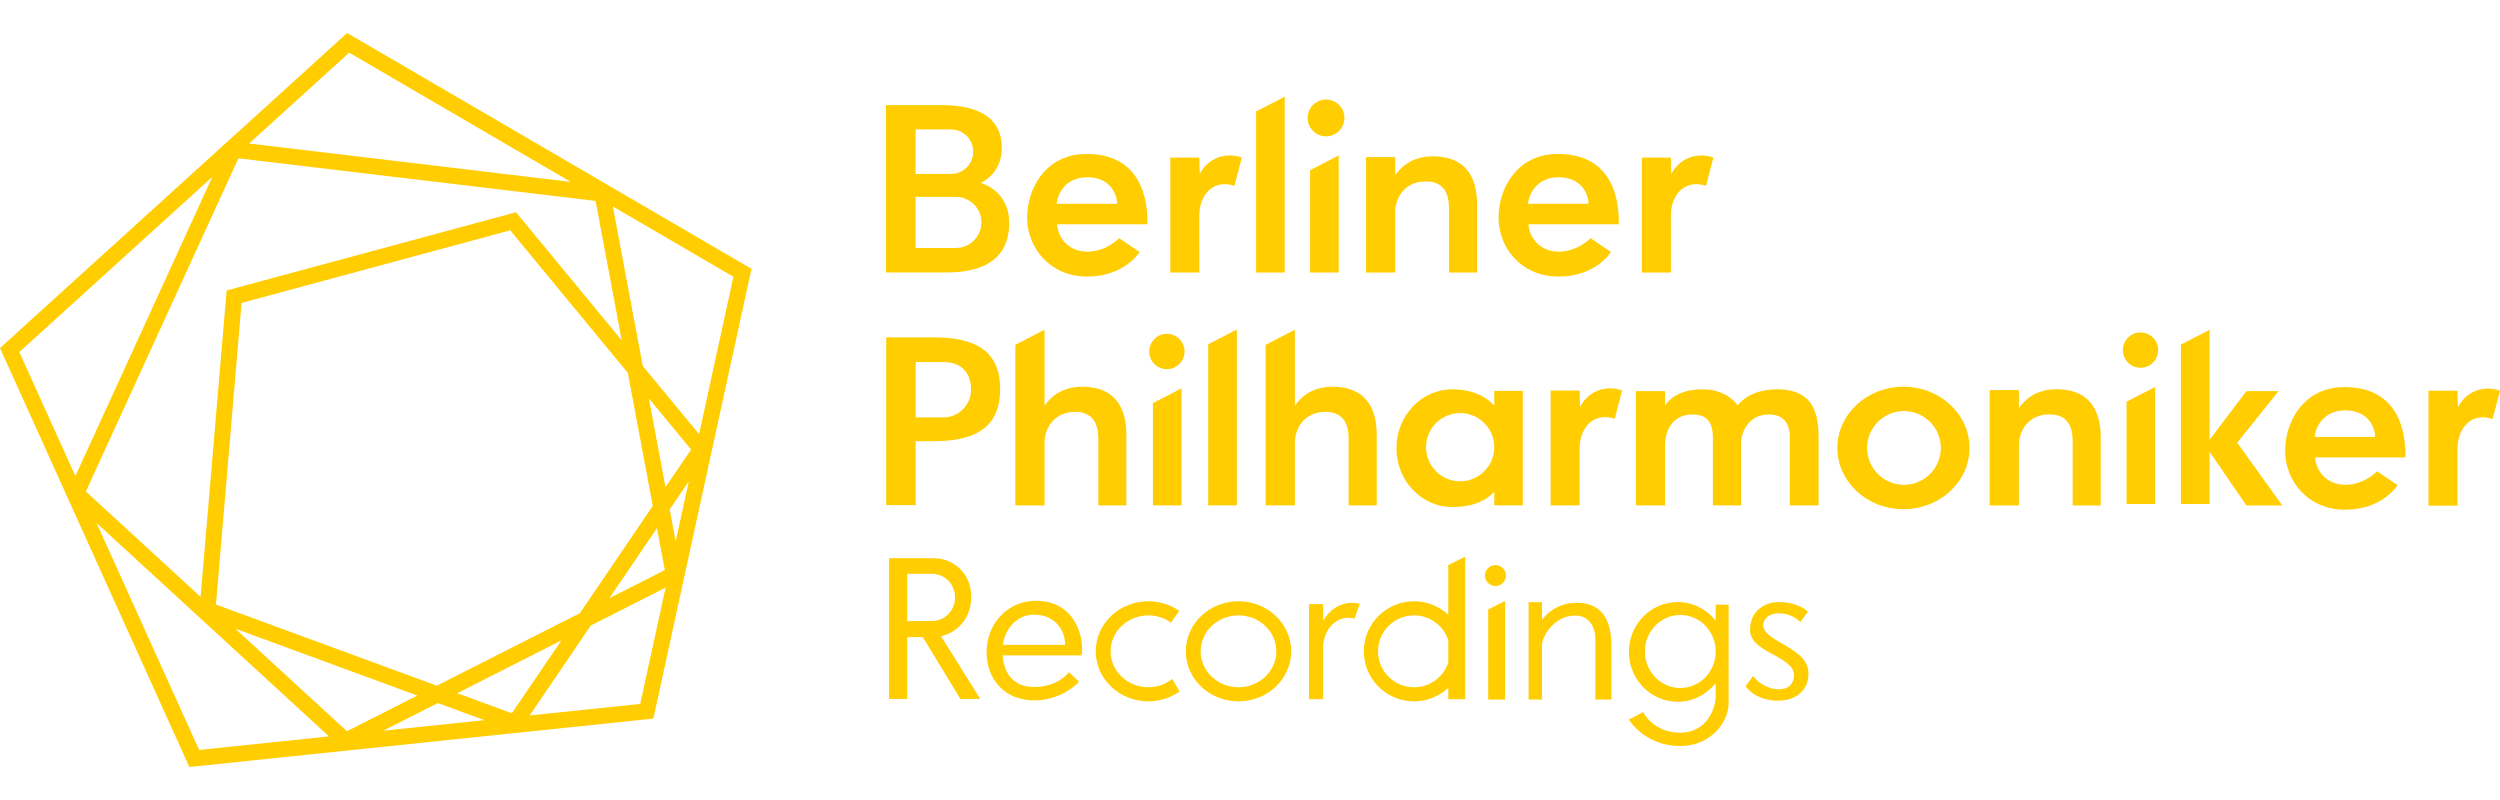 <?xml version="1.0" encoding="utf-8"?>
<!-- Generator: Adobe Illustrator 20.1.0, SVG Export Plug-In . SVG Version: 6.00 Build 0)  -->
<svg version="1.1" id="logos" xmlns="http://www.w3.org/2000/svg" xmlns:xlink="http://www.w3.org/1999/xlink" x="0px" y="0px"
	 viewBox="0 0 125 40" enable-background="new 0 0 125 40" xml:space="preserve">
<g>
	<rect x="0" y="0" fill="none" width="125" height="40"/>
</g>
<g>
	<g>
		<path fill="#FFCD00" d="M0,17.403l3.328,7.364L3.327,24.77l0.004,0.004L9.467,38.35l23.201-2.421l4.906-22.487L17.356,1.65
			L0,17.403z M0.965,17.603l9.654-8.762L3.769,23.806L0.965,17.603z M9.956,37.497l-5.13-11.35L16.449,36.82L9.956,37.497z
			 M28.996,30.656l-7.158,3.628l-11.04-4.056l1.28-15.081l13.433-3.631l5.88,7.127l1.248,6.653L28.996,30.656z M32.848,26.407
			l0.393,2.097l-2.775,1.407L32.848,26.407z M11.76,31.432l9.106,3.345l-3.52,1.784L11.76,31.432z M19.157,36.537l2.732-1.385
			l2.331,0.856L19.157,36.537z M22.861,34.66l5.209-2.64l-2.477,3.644L22.861,34.66z M32.011,35.196l-5.529,0.577l3.058-4.498
			l3.741-1.896L32.011,35.196z M33.784,27.072l-0.3-1.6l0.956-1.406L33.784,27.072z M33.275,24.361l-0.834-4.445l2.114,2.562
			L33.275,24.361z M36.671,13.838l-1.717,7.871l-2.817-3.414l-1.496-7.973L36.671,13.838z M31.088,17.022l-5.288-6.41l-14.468,3.911
			L10.03,29.843l-5.737-5.268L11.92,7.916l17.859,2.13L31.088,17.022z M28.538,9.095L12.454,7.176l5.006-4.543L28.538,9.095z"/>
		<path fill="#FFCD00" d="M50.46,11.151c0-1.656-1.431-2.003-1.431-2.003s1.063-0.429,1.063-1.758s-0.92-2.135-3.025-2.135
			c-1.41,0-2.768,0-2.768,0v8.369c0,0,1.951,0,2.952,0S50.46,13.502,50.46,11.151z M45.779,6.47h1.768
			c0.615,0,1.114,0.499,1.114,1.114s-0.499,1.114-1.114,1.114h-1.768V6.47z M45.779,9.843h2.013c0.706,0,1.278,0.572,1.278,1.278
			c0,0.706-0.572,1.278-1.278,1.278h-2.013V9.843z"/>
		<path fill="#FFCD00" d="M54.364,13.829c1.86,0,2.616-1.226,2.616-1.226l-1.022-0.695c0,0-0.633,0.675-1.594,0.675
			c-0.92,0-1.465-0.675-1.509-1.37h4.514c0-0.491,0.102-3.516-3.046-3.516c-2.003,0-2.964,1.676-2.964,3.189
			S52.505,13.829,54.364,13.829z M54.364,8.862c1.185,0,1.492,0.899,1.492,1.329h-3.023C52.866,9.753,53.235,8.862,54.364,8.862z"/>
		<path fill="#FFCD00" d="M77.933,13.829c1.86,0,2.616-1.226,2.616-1.226l-1.022-0.695c0,0-0.633,0.675-1.594,0.675
			c-0.92,0-1.465-0.675-1.509-1.37h4.514c0-0.491,0.102-3.516-3.046-3.516c-2.003,0-2.964,1.676-2.964,3.189
			S76.073,13.829,77.933,13.829z M77.933,8.862c1.185,0,1.492,0.899,1.492,1.329h-3.023C76.434,9.753,76.803,8.862,77.933,8.862z"/>
		<path fill="#FFCD00" d="M59.965,10.763c0-0.92,0.613-1.84,1.758-1.472l0.368-1.41c-0.572-0.225-1.574-0.164-2.105,0.818
			l-0.02-0.818h-1.451v5.744h1.451C59.965,13.625,59.965,11.683,59.965,10.763z"/>
		<path fill="#FFCD00" d="M79.001,20.344l-0.02-0.818h-1.451v5.744h1.451c0,0,0-1.942,0-2.862c0-0.92,0.613-1.84,1.758-1.472
			l0.368-1.41C80.534,19.301,79.532,19.363,79.001,20.344z"/>
		<path fill="#FFCD00" d="M83.543,10.763c0-0.92,0.613-1.84,1.758-1.472l0.368-1.41c-0.572-0.225-1.574-0.164-2.105,0.818
			l-0.02-0.818h-1.451v5.744h1.451C83.543,13.625,83.543,11.683,83.543,10.763z"/>
		<path fill="#FFCD00" d="M117.222,19.354c-2.003,0-2.964,1.676-2.964,3.189c0,1.513,1.145,2.943,3.005,2.943
			c1.86,0,2.616-1.226,2.616-1.226l-1.022-0.695c0,0-0.633,0.675-1.594,0.675c-0.92,0-1.465-0.675-1.509-1.37h4.514
			C120.268,22.379,120.37,19.354,117.222,19.354z M115.733,21.848c0.032-0.437,0.401-1.329,1.531-1.329
			c1.185,0,1.492,0.899,1.492,1.329H115.733z"/>
		<path fill="#FFCD00" d="M122.895,20.356l-0.02-0.818h-1.451v5.744h1.451c0,0,0-1.942,0-2.862c0-0.92,0.613-1.84,1.758-1.472
			l0.368-1.41C124.428,19.313,123.426,19.375,122.895,20.356z"/>
		<polygon fill="#FFCD00" points="64.237,4.835 62.806,5.571 62.806,13.625 64.237,13.625 		"/>
		<polygon fill="#FFCD00" points="60.41,25.267 61.841,25.267 61.841,16.477 60.41,17.213 		"/>
		<polygon fill="#FFCD00" points="65.505,13.625 66.935,13.625 66.935,7.773 65.505,8.509 		"/>
		<circle fill="#FFCD00" cx="66.302" cy="5.898" r="0.92"/>
		<polygon fill="#FFCD00" points="57.646,25.27 59.077,25.27 59.077,19.418 57.646,20.154 		"/>
		<circle fill="#FFCD00" cx="58.345" cy="17.574" r="0.883"/>
		<polygon fill="#FFCD00" points="106.327,25.201 107.757,25.201 107.757,19.349 106.327,20.085 		"/>
		<circle fill="#FFCD00" cx="107.025" cy="17.505" r="0.883"/>
		<path fill="#FFCD00" d="M69.761,10.612c0-0.709,0.464-1.541,1.528-1.541c0.6,0,1.16,0.273,1.16,1.323s0,3.231,0,3.231h1.405
			c0,0,0-2.289,0-3.408c0-1.119-0.396-2.401-2.21-2.401c-1.114,0-1.643,0.605-1.883,0.948V7.857h-1.46v5.768h1.46V10.612z"/>
		<path fill="#FFCD00" d="M102.827,19.463c-1.114,0-1.643,0.605-1.883,0.948v-0.907h-1.46v5.768h1.46V22.26
			c0-0.709,0.464-1.542,1.528-1.542c0.6,0,1.16,0.273,1.16,1.323c0,1.05,0,3.231,0,3.231h1.405c0,0,0-2.289,0-3.408
			S104.641,19.463,102.827,19.463z"/>
		<path fill="#FFCD00" d="M54.915,25.27h1.405c0,0,0-2.412,0-3.531s-0.396-2.401-2.21-2.401c-1.114,0-1.643,0.605-1.883,0.948
			v-3.799l-1.46,0.754v8.03h1.46v-3.135c0-0.709,0.464-1.542,1.528-1.542c0.6,0,1.16,0.273,1.16,1.323
			C54.915,22.967,54.915,25.27,54.915,25.27z"/>
		<path fill="#FFCD00" d="M67.431,21.917c0,1.05,0,3.353,0,3.353h1.405c0,0,0-2.412,0-3.531s-0.396-2.401-2.21-2.401
			c-1.114,0-1.643,0.605-1.883,0.948v-3.799l-1.46,0.754v8.03h1.46v-3.135c0-0.709,0.464-1.542,1.528-1.542
			C66.872,20.594,67.431,20.866,67.431,21.917z"/>
		<path fill="#FFCD00" d="M45.783,22.059h0.933c2.61,0,3.291-1.162,3.291-2.595c0-1.433-0.649-2.595-3.291-2.595h-2.405v4.636v0.554
			v3.196h1.471V22.059z M45.783,18.103h1.384c0.989,0,1.384,0.62,1.384,1.384c0,0.765-0.62,1.384-1.384,1.384h-1.384V18.103z"/>
		<path fill="#FFCD00" d="M74.713,20.287c-0.511-0.567-1.262-0.821-2.1-0.821c-1.541,0-2.79,1.318-2.79,2.944
			c0,1.626,1.249,2.943,2.79,2.943c0.838,0,1.589-0.214,2.1-0.765v0.68h1.426v-5.725h-1.426V20.287z M73.007,24.065
			c-0.942,0-1.705-0.764-1.705-1.706c0-0.942,0.764-1.706,1.705-1.706c0.942,0,1.706,0.764,1.706,1.706
			C74.713,23.301,73.949,24.065,73.007,24.065z"/>
		<path fill="#FFCD00" d="M88.863,19.466c-1.472,0-1.978,0.813-1.978,0.813s-0.491-0.813-1.763-0.813
			c-0.935,0-1.518,0.322-1.87,0.797v-0.705h-1.456v5.712h1.456v-3.045c0-0.475,0.23-1.502,1.38-1.502
			c0.828,0,1.012,0.537,1.012,1.134c0,0.598,0,3.413,0,3.413h1.41c0,0,0-2.401,0-3.076c0-0.675,0.429-1.472,1.395-1.472
			c0.966,0,1.042,0.797,1.042,1.104s0,3.444,0,3.444h1.441c0,0,0-2.186,0-3.306C90.933,20.845,90.779,19.466,88.863,19.466z"/>
		<path fill="#FFCD00" d="M95.172,19.337c-1.825,0-3.304,1.371-3.304,3.061c0,1.691,1.479,3.061,3.304,3.061
			c1.825,0,3.304-1.371,3.304-3.061C98.475,20.708,96.996,19.337,95.172,19.337z M95.198,24.241c-1.018,0-1.843-0.825-1.843-1.844
			c0-1.018,0.825-1.843,1.843-1.843c1.018,0,1.844,0.825,1.844,1.843C97.042,23.416,96.217,24.241,95.198,24.241z"/>
		<polygon fill="#FFCD00" points="113.928,19.558 112.319,19.558 110.478,21.992 110.478,16.492 109.047,17.227 109.047,25.201 
			110.478,25.201 110.478,22.586 112.319,25.272 114.112,25.272 111.859,22.133 		"/>
		<path fill="#FFCD00" d="M48.552,29.94v-0.178c0-1.022-0.829-1.851-1.851-1.851h-2.253v7.034h0.913v-3.087h0.78l1.878,3.087h0.993
			l-1.963-3.135C47.908,31.62,48.552,30.857,48.552,29.94z M45.361,31.053V28.69h1.235c0.638,0,1.154,0.517,1.154,1.154v0.054
			c0,0.638-0.517,1.154-1.154,1.154H45.361z"/>
		<path fill="#FFCD00" d="M51.795,30.039c-1.413,0-2.466,1.149-2.466,2.562c0,1.413,0.955,2.419,2.381,2.419s2.24-0.934,2.24-0.934
			l-0.503-0.479c0,0-0.529,0.742-1.737,0.742c-1.104,0-1.515-0.741-1.578-1.58h3.938C54.233,32.041,53.854,30.039,51.795,30.039z
			 M50.142,32.242c0.113-0.816,0.697-1.509,1.567-1.509c0.971,0,1.546,0.694,1.546,1.509H50.142z"/>
		<path fill="#FFCD00" d="M61.924,30.063c-1.455,0-2.634,1.12-2.634,2.502c0,1.382,1.179,2.502,2.634,2.502
			c1.455,0,2.634-1.12,2.634-2.502C64.558,31.184,63.379,30.063,61.924,30.063z M61.924,34.363c-1.045,0-1.892-0.805-1.892-1.797
			c0-0.993,0.847-1.797,1.892-1.797s1.892,0.805,1.892,1.797C63.816,33.558,62.969,34.363,61.924,34.363z"/>
		<path fill="#FFCD00" d="M57.422,34.363c-1.045,0-1.892-0.805-1.892-1.797c0-0.993,0.847-1.797,1.892-1.797
			c0.424,0,0.811,0.137,1.126,0.361l0.414-0.586c-0.434-0.299-0.963-0.481-1.541-0.481c-1.455,0-2.634,1.12-2.634,2.502
			c0,1.382,1.179,2.502,2.634,2.502c0.585,0,1.119-0.187,1.556-0.493l-0.363-0.625C58.289,34.204,57.877,34.363,57.422,34.363z"/>
		<path fill="#FFCD00" d="M66.154,31.052v-0.845h-0.705v4.752h0.705v-2.694c0.101-1.036,0.893-1.54,1.571-1.333l0.262-0.745
			C67.375,30.039,66.63,30.223,66.154,31.052z"/>
		<path fill="#FFCD00" d="M72.416,30.74c-0.449-0.416-1.047-0.676-1.71-0.676c-1.389,0-2.515,1.12-2.515,2.502
			c0,1.382,1.126,2.502,2.515,2.502c0.662,0,1.26-0.26,1.71-0.676v0.568h0.846v-7.128l-0.846,0.423V30.74z M72.416,33.12
			c-0.236,0.72-0.908,1.243-1.71,1.243c-0.998,0-1.806-0.805-1.806-1.797c0-0.993,0.809-1.797,1.806-1.797
			c0.802,0,1.474,0.524,1.71,1.243V33.12z"/>
		<polygon fill="#FFCD00" points="74.41,34.979 75.255,34.979 75.255,30.046 74.41,30.469 		"/>
		<circle fill="#FFCD00" cx="74.772" cy="28.777" r="0.524"/>
		<path fill="#FFCD00" d="M78.83,30.14c-0.893,0-1.442,0.477-1.732,0.843v-0.874H76.43v4.869h0.668v-2.759
			c0.07-0.567,0.711-1.441,1.655-1.441c0.751,0,1.015,0.626,1.015,1.168c0,0.542,0,3.032,0,3.032h0.807c0,0,0-1.697,0-2.587
			C80.576,31.499,80.423,30.14,78.83,30.14z"/>
		<path fill="#FFCD00" d="M85.785,31.038c-0.448-0.566-1.126-0.936-1.895-0.936c-1.35,0-2.445,1.116-2.445,2.493
			c0,1.377,1.094,2.493,2.445,2.493c0.769,0,1.447-0.37,1.895-0.936c0,0.323,0,0.57,0,0.672c0,0.515-0.389,1.808-1.77,1.808
			c-1.381,0-1.854-1.029-1.854-1.029l-0.716,0.376c0,0,0.779,1.321,2.57,1.321c1.499,0,2.417-1.166,2.417-2.153
			c0-0.988,0-4.913,0-4.913h-0.647C85.785,30.234,85.785,30.562,85.785,31.038z M84.015,34.4c-0.978,0-1.77-0.817-1.77-1.826
			c0-1.008,0.793-1.826,1.77-1.826c0.978,0,1.77,0.817,1.77,1.826C85.785,33.582,84.993,34.4,84.015,34.4z"/>
		<path fill="#FFCD00" d="M88.171,31.347c-0.056-0.306,0.181-0.682,0.765-0.682c0.584,0,0.918,0.292,1.085,0.431l0.376-0.515
			c0,0-0.487-0.479-1.447-0.479c-0.626,0-1.447,0.366-1.447,1.403c0,1.135,2.198,1.288,2.198,2.262c0,0.209-0.097,0.696-0.751,0.696
			c-0.654,0-1.141-0.438-1.294-0.664l-0.376,0.511c0,0,0.445,0.723,1.628,0.723c1.182,0,1.635-0.866,1.488-1.6
			C90.188,32.39,88.3,32.058,88.171,31.347z"/>
	</g>
</g>
</svg>
